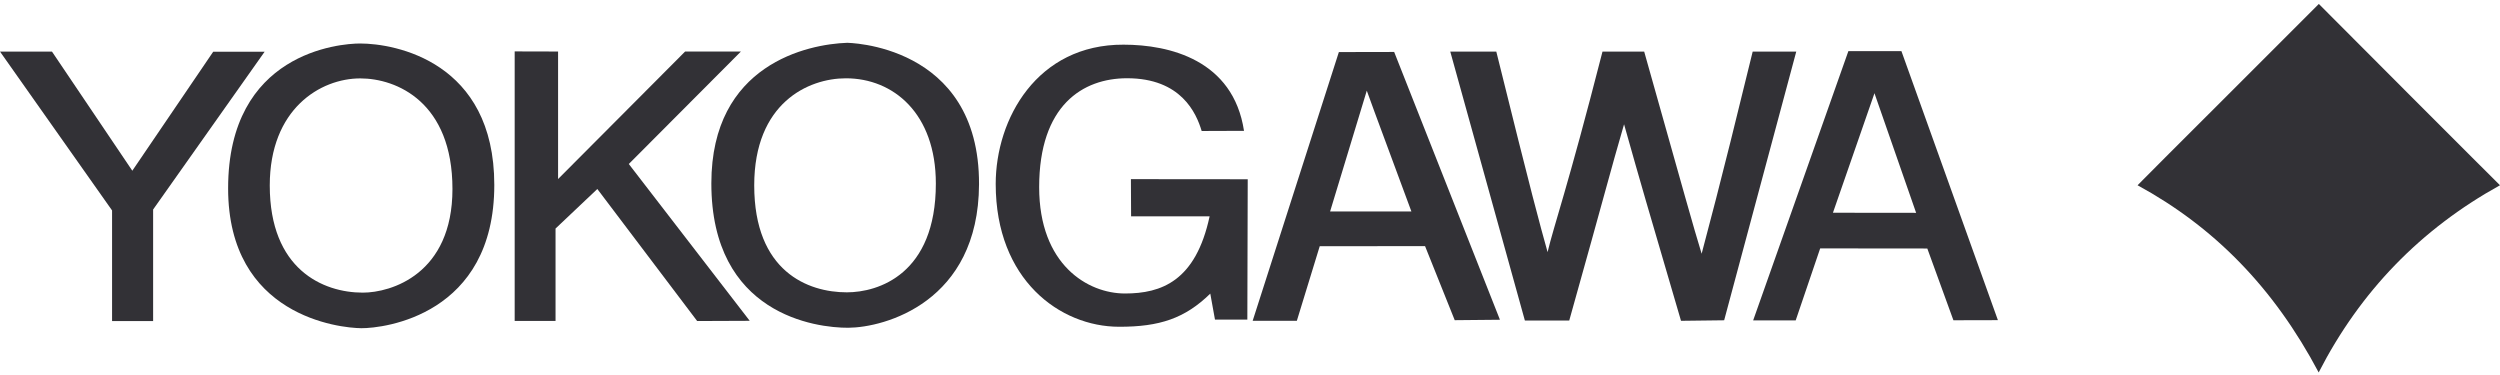 <?xml version="1.0" encoding="UTF-8"?> <svg xmlns="http://www.w3.org/2000/svg" width="506" height="76" viewBox="0 0 506 76" fill="none"> <path d="M469.301 75.384C477.714 58.966 489.947 46.379 505.997 37.495C505.997 37.539 469.332 0.841 469.332 0.799C450.98 19.201 440.14 29.919 432.643 37.495C432.635 37.495 432.715 37.539 432.643 37.495C448.162 45.954 460.22 58.229 469.301 75.384" fill="#323136"></path> <path d="M30.992 64.981H22.682V42.592L0 10.438H10.517L26.78 34.555L43.157 10.465H53.563L30.992 42.406V64.981Z" fill="#323136"></path> <path d="M72.883 8.804C68.766 8.804 46.172 10.627 46.172 38.124C46.172 64.034 68.796 66.393 73.134 66.427C77.691 66.459 100.046 63.802 100.046 37.433C100.046 12.431 79.928 8.804 72.883 8.804ZM73.438 59.23C65.367 59.23 54.6 54.528 54.6 37.543C54.6 22.032 64.85 15.868 72.921 15.868C80.301 15.868 91.577 20.688 91.577 38.253C91.577 55.508 79.135 59.23 73.438 59.23Z" fill="#323136"></path> <path d="M112.442 64.957H104.17V10.406L112.955 10.428V36.239L138.663 10.435H149.955L127.269 33.193L151.744 64.933L141.105 64.976L120.9 38.253L112.442 46.256V64.957Z" fill="#323136"></path> <path d="M171.444 8.666C163.567 8.936 143.977 12.958 143.977 37.109C143.977 63.687 165.177 66.373 171.694 66.338C178.986 66.295 198.06 61.207 198.155 37.31C198.265 8.677 171.125 8.67 171.444 8.666M171.398 59.168C163.506 59.168 152.655 54.944 152.655 37.519C152.655 20.88 163.552 15.848 171.212 15.848C180.829 15.848 189.416 22.965 189.416 37.162C189.416 55.503 177.771 59.168 171.398 59.168" fill="#323136"></path> <path d="M228.896 36.258L252.539 36.28L252.462 64.689H245.911L244.961 59.429C239.845 64.423 234.733 66.159 226.476 66.136C214.558 66.114 201.531 56.652 201.531 37.241C201.531 24.047 209.906 8.965 227.411 9.041C236.685 9.041 249.599 12.132 251.786 26.481L243.218 26.513C242.136 22.901 239.059 15.837 228.125 15.837C219.177 15.837 210.327 21.287 210.327 37.885C210.327 53.589 220.164 59.404 227.696 59.404C235.06 59.404 242.018 56.897 244.828 43.779H228.934L228.896 36.255" fill="#323136"></path> <path d="M282.18 10.516L270.987 10.538L253.539 64.932H262.48L267.113 49.836L288.431 49.814L294.436 64.805L303.589 64.718L282.18 10.516ZM269.213 42.799L276.638 18.348L278.234 22.73L285.666 42.799H269.213Z" fill="#323136"></path> <path d="M293.533 10.438H302.85C310.172 40.043 311.619 45.243 313.233 51.027C314.517 45.577 317.176 38.437 324.346 10.438H332.782C341.289 40.621 342.558 45.277 344.411 51.354C345.702 46.299 347.476 40.279 354.745 10.438H363.564L348.969 64.825L340.237 64.933C333.161 40.789 332.292 37.868 328.71 25.153C325.763 35.286 325.186 37.91 317.612 64.883H308.638L293.533 10.439" fill="#323136"></path> <path d="M384.85 10.354H374.109L354.838 64.848H363.448L368.404 50.275L390.087 50.297L395.37 64.82L404.375 64.799L384.85 10.354ZM370.987 43.059L379.377 18.915L379.369 18.805L387.824 43.078L370.987 43.059Z" fill="#323136"></path> </svg> 